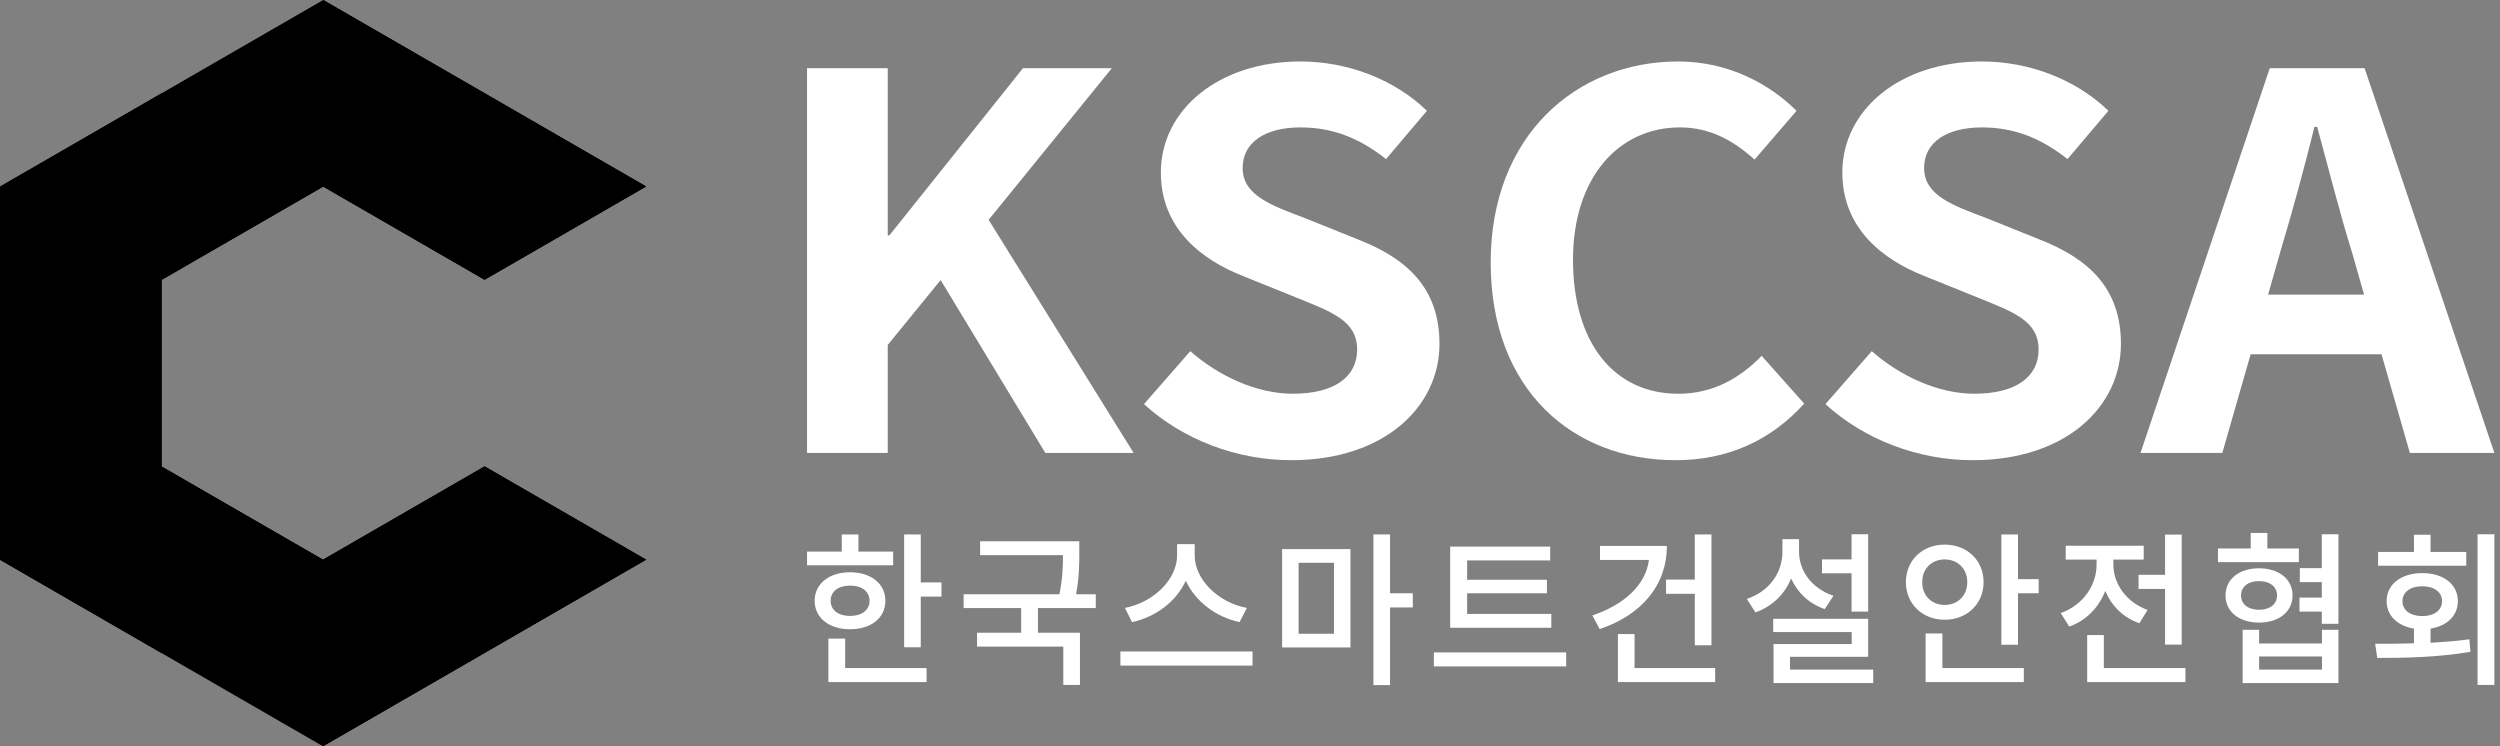 <svg width="134" height="40" viewBox="0 0 134 40" fill="none" xmlns="http://www.w3.org/2000/svg">
<rect x="0" y="0" width="134" height="40" fill="#808080" stroke="none"/>
<path d="M25.973 24.997L17.312 29.998L8.661 25.004V15.003L17.323 10.002L25.973 14.996L34.634 9.995L25.973 4.994L17.323 0L8.661 5.001L0 10.002V30.005L8.662 35.006L17.312 40L25.973 34.999L34.635 29.998L25.973 24.997Z" fill="#F0B042" style="fill:#F0B042;fill:color(display-p3 0.941 0.69 0.259);fill-opacity:1;"/>
<path d="M17.311 9.995L25.973 4.994V14.996L17.311 9.995Z" fill="#F0B357" style="fill:#F0B357;fill:color(display-p3 0.941 0.702 0.341);fill-opacity:1;"/>
<path d="M34.634 9.995L25.973 14.996V4.994L34.634 9.995Z" fill="#FDF251" style="fill:#FDF251;fill:color(display-p3 0.992 0.949 0.318);fill-opacity:1;"/>
<path d="M17.312 29.998L25.973 24.997V34.999L17.312 29.998Z" fill="#F0B042" style="fill:#F0B042;fill:color(display-p3 0.941 0.69 0.259);fill-opacity:1;"/>
<path d="M34.635 29.998L25.973 34.999V24.997L34.635 29.998Z" fill="#FDF251" style="fill:#FDF251;fill:color(display-p3 0.992 0.949 0.318);fill-opacity:1;"/>
<path d="M25.985 5.001L17.323 10.002V0L25.985 5.001Z" fill="#F7D147" style="fill:#F7D147;fill:color(display-p3 0.969 0.82 0.278);fill-opacity:1;"/>
<path d="M8.661 5.001V15.003L17.323 10.002L8.661 5.001Z" fill="#E9983E" style="fill:#E9983E;fill:color(display-p3 0.914 0.596 0.243);fill-opacity:1;"/>
<path d="M8.661 15.003V5.001L0 10.002L8.661 15.003Z" fill="#ECA440" style="fill:#ECA440;fill:color(display-p3 0.925 0.643 0.251);fill-opacity:1;"/>
<path d="M0 20.004L8.661 15.003V25.004L0 20.004Z" fill="#D08F42" style="fill:#D08F42;fill:color(display-p3 0.816 0.561 0.259);fill-opacity:1;"/>
<path d="M8.661 15.003L0 20.004V10.002L8.661 15.003Z" fill="#F4C144" style="fill:#F4C144;fill:color(display-p3 0.957 0.757 0.267);fill-opacity:1;"/>
<path d="M0 20.004V30.005L8.661 25.004L0 20.004Z" fill="#E9983E" style="fill:#E9983E;fill:color(display-p3 0.914 0.596 0.243);fill-opacity:1;"/>
<path d="M8.662 35.006L8.661 25.004L0 30.005L8.662 35.006Z" fill="#B56F2D" style="fill:#B56F2D;fill:color(display-p3 0.71 0.435 0.176);fill-opacity:1;"/>
<path d="M8.65 24.998V35L17.312 29.998L8.65 24.998Z" fill="#D67C40" style="fill:#D67C40;fill:color(display-p3 0.839 0.486 0.251);fill-opacity:1;"/>
<path d="M17.312 29.998V40L25.973 34.999L17.312 29.998Z" fill="#F7D147" style="fill:#F7D147;fill:color(display-p3 0.969 0.82 0.278);fill-opacity:1;"/>
<path d="M43.258 3.657H47.583V12.617H47.671L54.83 3.657H59.594L52.99 11.782L60.763 24.277H56.029L50.418 15.01L47.583 18.489V24.277H43.258V3.657Z" fill="white" style="fill:white;fill:white;fill-opacity:1;"/>
<path d="M61.317 21.661L63.8 18.823C65.35 20.186 67.395 21.104 69.294 21.104C71.544 21.104 72.743 20.186 72.743 18.739C72.743 17.209 71.428 16.735 69.499 15.956L66.606 14.788C64.414 13.925 62.222 12.255 62.222 9.25C62.222 5.883 65.32 3.295 69.704 3.295C72.217 3.295 74.73 4.241 76.483 5.939L74.292 8.527C72.918 7.441 71.486 6.829 69.704 6.829C67.804 6.829 66.606 7.636 66.606 9C66.606 10.474 68.126 11.003 69.966 11.699L72.801 12.839C75.432 13.869 77.156 15.456 77.156 18.433C77.156 21.8 74.204 24.666 69.207 24.666C66.314 24.666 63.421 23.581 61.317 21.661Z" fill="white" style="fill:white;fill:white;fill-opacity:1;"/>
<path d="M79.901 14.064C79.901 7.274 84.489 3.295 89.953 3.295C92.7 3.295 94.892 4.547 96.295 5.939L94.044 8.554C92.934 7.553 91.678 6.829 90.041 6.829C86.768 6.829 84.313 9.5 84.313 13.925C84.313 18.405 86.534 21.105 89.953 21.105C91.824 21.105 93.255 20.27 94.425 19.073L96.704 21.633C94.921 23.609 92.613 24.666 89.807 24.666C84.343 24.666 79.901 20.938 79.901 14.064Z" fill="white" style="fill:white;fill:white;fill-opacity:1;"/>
<path d="M97.843 21.661L100.326 18.823C101.876 20.186 103.921 21.104 105.82 21.104C108.071 21.104 109.269 20.186 109.269 18.739C109.269 17.209 107.954 16.735 106.025 15.956L103.132 14.788C100.94 13.925 98.749 12.255 98.749 9.25C98.749 5.883 101.846 3.295 106.23 3.295C108.743 3.295 111.256 4.241 113.01 5.939L110.818 8.527C109.444 7.441 108.012 6.829 106.23 6.829C104.33 6.829 103.132 7.636 103.132 9C103.132 10.474 104.652 11.003 106.493 11.699L109.327 12.839C111.958 13.869 113.682 15.456 113.682 18.433C113.682 21.8 110.73 24.666 105.733 24.666C102.84 24.666 99.947 23.581 97.843 21.661Z" fill="white" style="fill:white;fill:white;fill-opacity:1;"/>
<path d="M121.571 15.789H126.713L126.071 13.535C125.399 11.392 124.814 9.027 124.2 6.801H124.054C123.499 9.055 122.856 11.392 122.213 13.535L121.571 15.789ZM121.658 3.657H126.743L133.698 24.276H129.169L127.649 18.989H120.635L119.116 24.276H114.732L121.658 3.657Z" fill="white" style="fill:white;fill:white;fill-opacity:1;"/>
<path d="M50.462 31.218V31.977H49.353V34.693H48.462V28.646H49.353V31.218H50.462ZM45.561 33.014C46.185 33.014 46.608 32.71 46.608 32.201C46.608 31.692 46.185 31.388 45.561 31.388C44.946 31.388 44.522 31.692 44.522 32.201C44.522 32.71 44.946 33.014 45.561 33.014ZM45.301 35.81H49.665V36.56H44.401V34.229H45.301V35.81ZM45.561 33.728C44.444 33.728 43.665 33.121 43.665 32.201C43.665 31.29 44.444 30.673 45.561 30.673C46.687 30.673 47.457 31.29 47.457 32.201C47.457 33.121 46.687 33.728 45.561 33.728ZM47.873 30.298H43.258V29.566H45.119V28.646H46.011V29.566H47.873V30.298Z" fill="white" style="fill:white;fill:white;fill-opacity:1;"/>
<path d="M55.634 32.594V33.916H57.885V36.712H56.993V34.658H52.37V33.916H54.734V32.594H51.651V31.853H56.785C56.959 30.987 56.976 30.334 56.976 29.754H52.534V29.012H57.85V29.628C57.85 30.236 57.85 30.933 57.677 31.853H58.734V32.594H55.634Z" fill="white" style="fill:white;fill:white;fill-opacity:1;"/>
<path d="M66.442 33.344C65.17 33.076 64.07 32.237 63.559 31.129C63.048 32.237 61.949 33.076 60.676 33.344L60.295 32.585C61.836 32.29 63.092 31.048 63.092 29.771V29.164H64.035V29.771C64.035 31.058 65.291 32.3 66.832 32.585L66.442 33.344ZM67.135 35.676H60.053V34.917H67.135V35.676Z" fill="white" style="fill:white;fill:white;fill-opacity:1;"/>
<path d="M75.727 32.559H74.506V36.721H73.615V28.646H74.506V31.799H75.727V32.559ZM69.605 33.97H71.502V30.165H69.605V33.97ZM68.722 29.432H72.385V34.703H68.722V29.432Z" fill="white" style="fill:white;fill:white;fill-opacity:1;"/>
<path d="M83.15 33.648H77.73V29.298H83.09V30.039H78.639V31.076H82.916V31.799H78.639V32.907H83.15V33.648ZM83.947 35.721H76.856V34.97H83.947V35.721Z" fill="white" style="fill:white;fill:white;fill-opacity:1;"/>
<path d="M90.841 31.067V28.646H91.734V34.586H90.841V31.826H89.3V31.067H90.841ZM91.933 35.81V36.56H86.72V33.987H87.612V35.81H91.933ZM89.344 29.263C89.344 31.388 87.967 32.969 85.742 33.719L85.352 32.987C87.075 32.407 88.218 31.335 88.382 30.013H85.76V29.263H89.344Z" fill="white" style="fill:white;fill:white;fill-opacity:1;"/>
<path d="M99.243 30.727H97.659V29.985H99.243V28.637H100.135V32.782H99.243V30.727ZM100.404 35.89V36.614H95.061V34.523H99.252V33.88H95.044V33.166H100.135V35.203H95.944V35.89H100.404ZM97.806 32.648C96.957 32.352 96.334 31.754 96.005 31.004C95.659 31.844 95.009 32.495 94.091 32.826L93.632 32.102C94.853 31.692 95.538 30.682 95.538 29.575V28.896H96.429V29.575C96.429 30.593 97.105 31.54 98.273 31.933L97.806 32.648Z" fill="white" style="fill:white;fill:white;fill-opacity:1;"/>
<path d="M109.273 31.04V31.799H108.165V34.559H107.273V28.646H108.165V31.04H109.273ZM104.112 35.81H108.476V36.56H103.212V33.952H104.112V35.81ZM104.234 32.425C104.917 32.425 105.446 31.942 105.446 31.201C105.446 30.468 104.917 29.985 104.234 29.985C103.55 29.985 103.031 30.468 103.031 31.201C103.031 31.942 103.55 32.425 104.234 32.425ZM104.234 33.219C103.056 33.219 102.156 32.38 102.156 31.201C102.156 30.021 103.056 29.191 104.234 29.191C105.42 29.191 106.32 30.021 106.32 31.201C106.32 32.38 105.42 33.219 104.234 33.219Z" fill="white" style="fill:white;fill:white;fill-opacity:1;"/>
<path d="M116.047 30.808V28.655H116.939V34.55H116.047V31.566H114.627V30.808H116.047ZM117.138 35.81V36.56H111.874V34.041H112.765V35.81H117.138ZM114.67 33.407C113.804 33.103 113.173 32.469 112.843 31.674C112.497 32.55 111.839 33.255 110.913 33.585L110.454 32.862C111.666 32.425 112.376 31.361 112.376 30.271V29.995H110.722V29.253H114.903V29.995H113.276V30.271C113.276 31.263 113.943 32.272 115.112 32.693L114.67 33.407Z" fill="white" style="fill:white;fill:white;fill-opacity:1;"/>
<path d="M125.34 28.637V33.434H124.448V32.782H123.253V32.031H124.448V31.201H123.271V30.451H124.448V28.637H125.34ZM124.457 35.185H121.089V35.891H124.457V35.185ZM124.457 33.756H125.34V36.614H120.206V33.756H121.089V34.488H124.457V33.756ZM121.08 32.684C121.661 32.684 122.05 32.389 122.05 31.915C122.05 31.442 121.661 31.147 121.08 31.147C120.509 31.147 120.12 31.442 120.12 31.915C120.12 32.389 120.509 32.684 121.08 32.684ZM121.08 33.371C120.024 33.371 119.288 32.791 119.288 31.915C119.288 31.04 120.024 30.46 121.08 30.46C122.145 30.46 122.881 31.04 122.881 31.915C122.881 32.791 122.145 33.371 121.08 33.371ZM123.219 30.129H118.882V29.396H120.639V28.566H121.531V29.396H123.219V30.129Z" fill="white" style="fill:white;fill:white;fill-opacity:1;"/>
<path d="M133.698 36.712H132.798V28.637H133.698V36.712ZM129.837 33.023C130.46 33.023 130.893 32.719 130.893 32.219C130.893 31.728 130.46 31.424 129.837 31.424C129.205 31.424 128.772 31.728 128.772 32.219C128.772 32.719 129.205 33.023 129.837 33.023ZM132.192 30.325H127.465V29.584H129.387V28.663H130.278V29.584H132.192V30.325ZM130.278 34.453C130.98 34.408 131.69 34.363 132.356 34.265L132.417 34.935C130.694 35.238 128.841 35.265 127.421 35.265L127.308 34.506C127.932 34.506 128.651 34.506 129.387 34.479V33.693C128.503 33.55 127.923 32.996 127.923 32.219C127.923 31.317 128.703 30.718 129.837 30.718C130.963 30.718 131.741 31.317 131.741 32.219C131.741 33.005 131.162 33.55 130.278 33.693V34.453Z" fill="white" style="fill:white;fill:white;fill-opacity:1;"/>
</svg>
